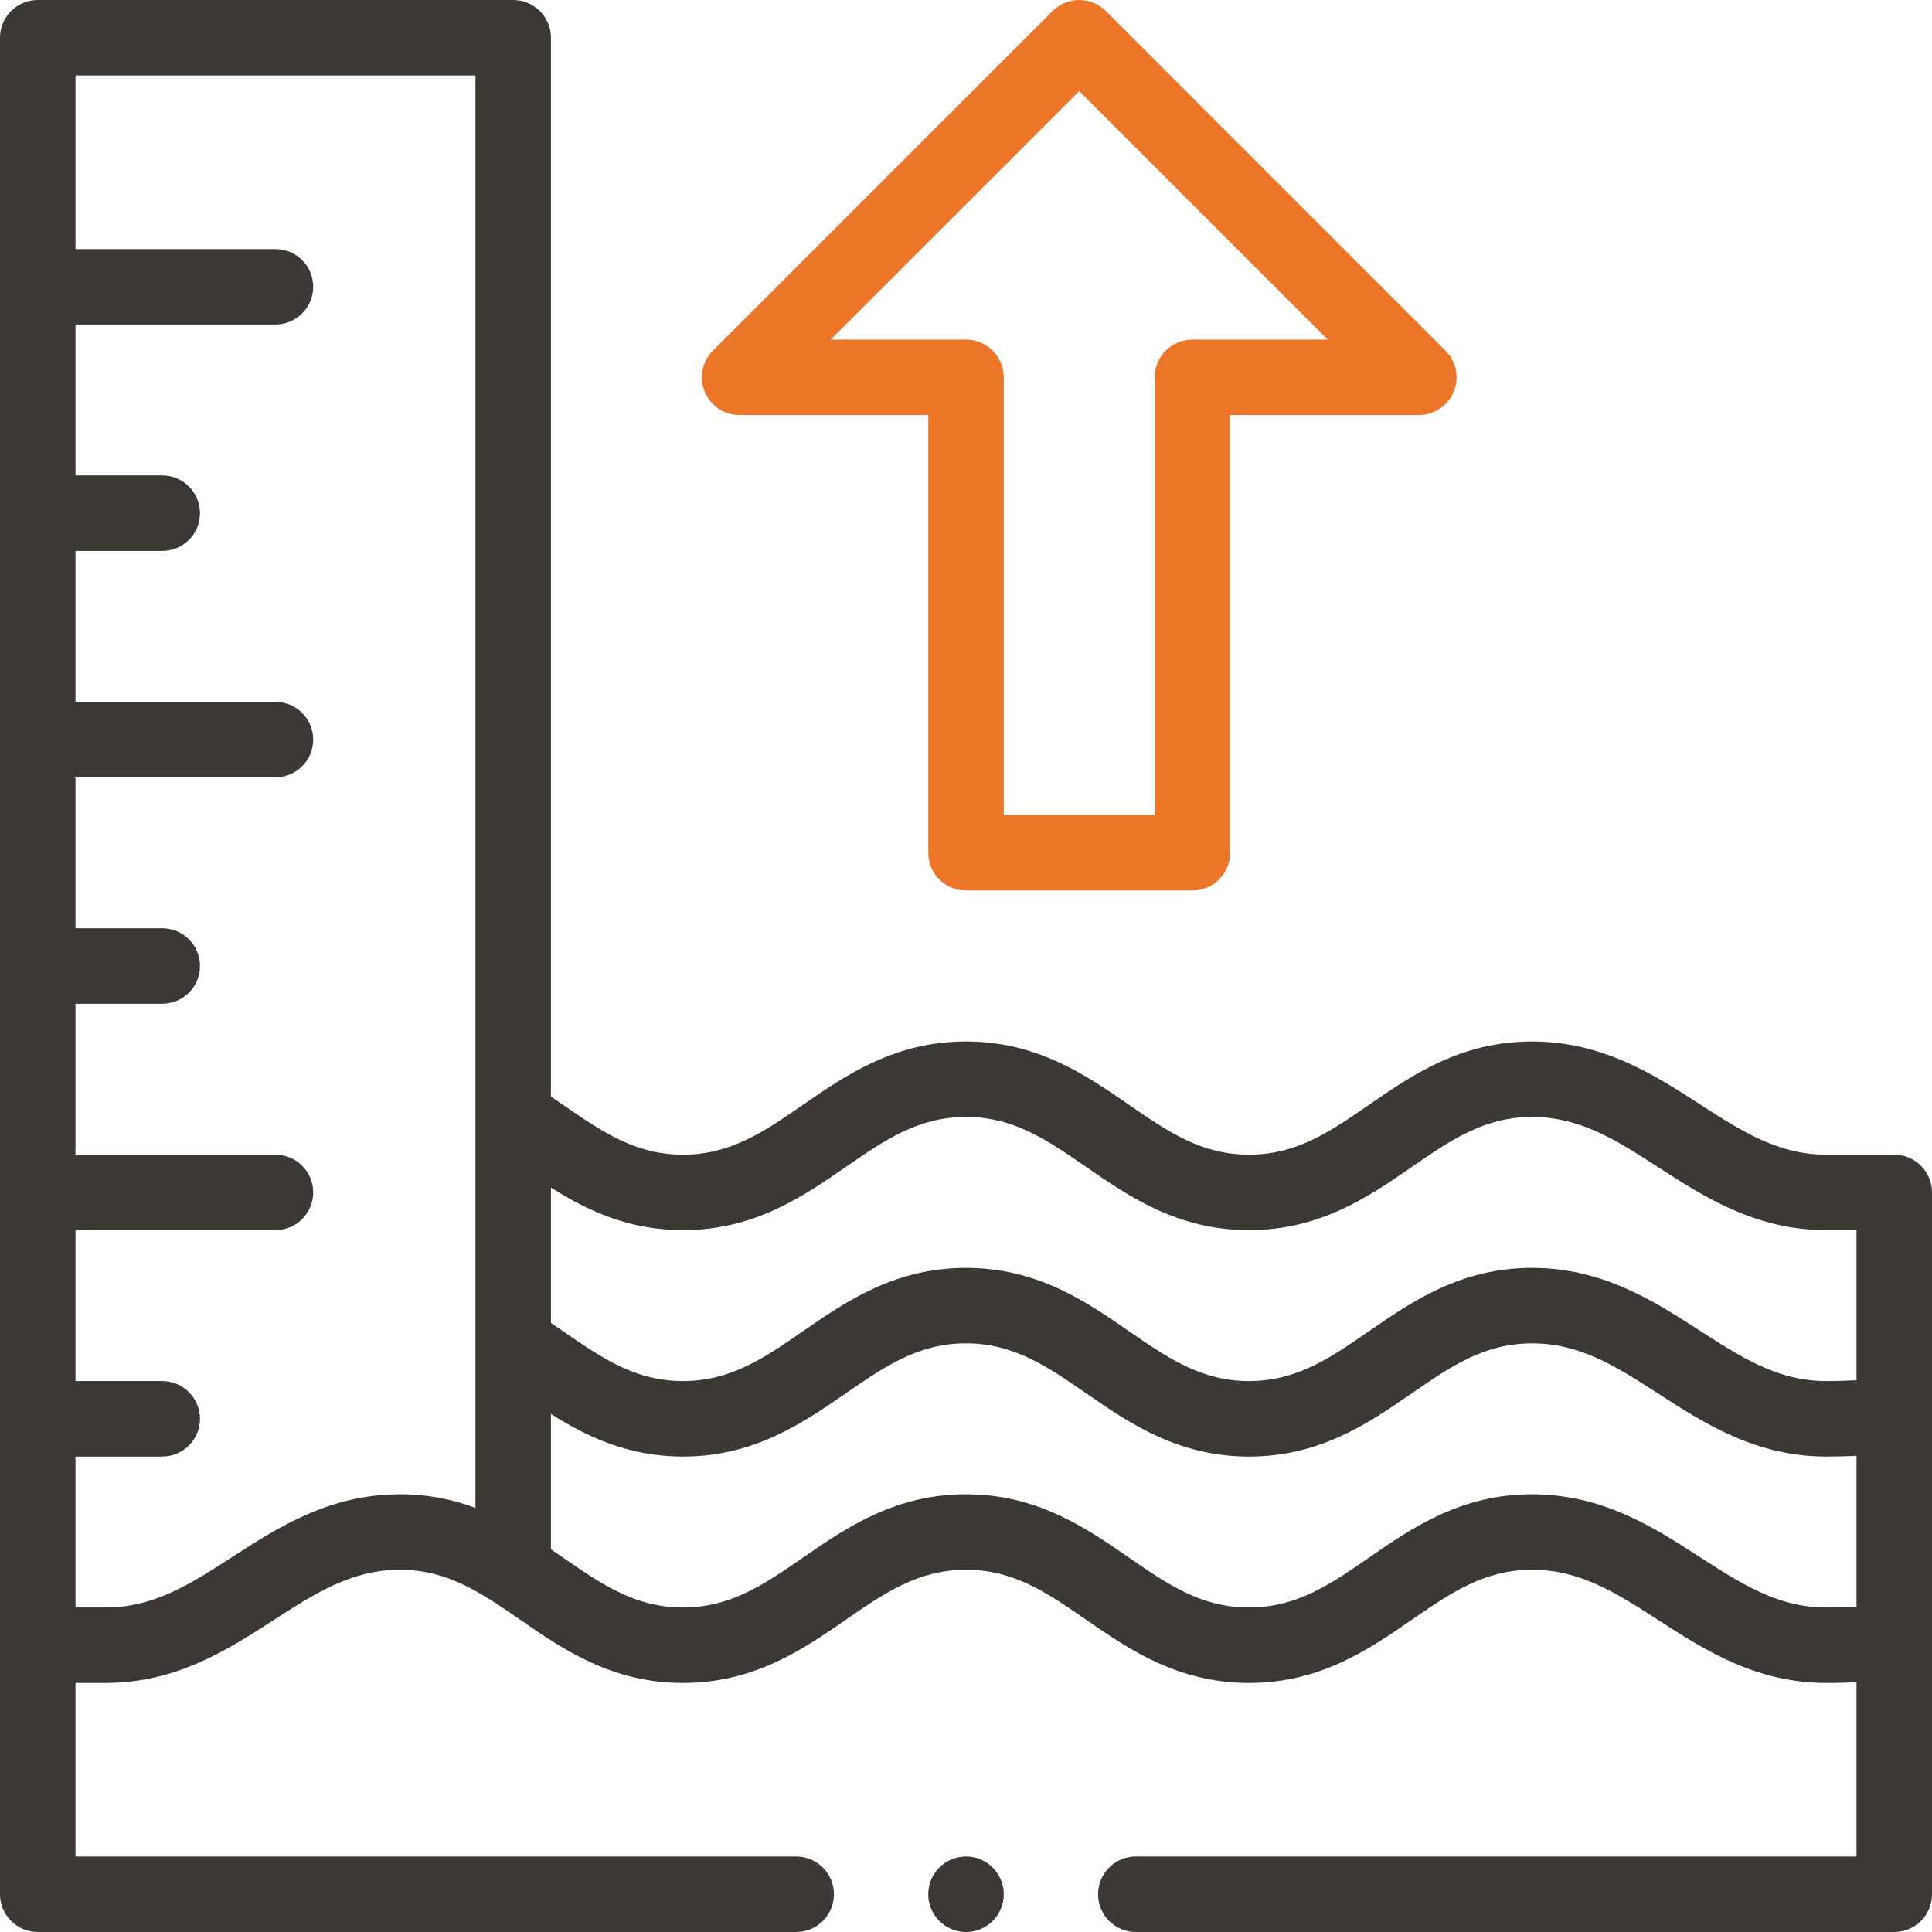 <svg width="56" height="56" viewBox="0 0 56 56" fill="none" xmlns="http://www.w3.org/2000/svg">
<path d="M20.427 11.356C20.596 11.765 20.995 12.031 21.438 12.031H26.906V24.719C26.906 25.323 27.396 25.812 28 25.812H34.563C35.166 25.812 35.656 25.323 35.656 24.719V12.031H41.125C41.568 12.031 41.966 11.765 42.136 11.356C42.305 10.947 42.211 10.477 41.898 10.164L32.055 0.32C31.628 -0.107 30.935 -0.107 30.508 0.32L20.664 10.164C20.351 10.477 20.258 10.947 20.427 11.356ZM31.281 2.641L38.484 9.844H34.563C33.959 9.844 33.469 10.333 33.469 10.937V23.625H29.094V10.937C29.094 10.333 28.604 9.844 28 9.844H24.078L31.281 2.641Z" fill="#EC7527"/>
<path d="M54.906 33.469H52.938C51.535 33.469 50.483 32.789 49.265 32.003C47.948 31.152 46.454 30.188 44.406 30.188C42.34 30.188 40.929 31.162 39.683 32.022C38.559 32.798 37.588 33.469 36.203 33.469C34.819 33.469 33.847 32.798 32.723 32.022C31.478 31.162 30.066 30.188 28 30.188C25.934 30.188 24.522 31.162 23.277 32.022C22.152 32.798 21.181 33.469 19.797 33.469C18.27 33.469 17.243 32.65 15.969 31.783V1.094C15.969 0.49 15.479 0 14.875 0H1.094C0.49 0 0 0.49 0 1.094V54.906C0 55.51 0.49 56 1.094 56H23.078C23.682 56 24.172 55.51 24.172 54.906C24.172 54.302 23.682 53.812 23.078 53.812H2.188V48.781H3.062C5.11 48.781 6.604 47.817 7.921 46.966C9.139 46.179 10.191 45.5 11.594 45.5C12.973 45.5 13.947 46.169 15.076 46.948C16.32 47.807 17.731 48.781 19.797 48.781C21.863 48.781 23.275 47.807 24.52 46.947C25.644 46.171 26.616 45.5 28 45.5C29.384 45.5 30.356 46.171 31.48 46.947C32.725 47.807 34.137 48.781 36.203 48.781C38.269 48.781 39.681 47.807 40.926 46.947C42.051 46.171 43.022 45.5 44.406 45.5C45.809 45.5 46.861 46.179 48.078 46.966C49.396 47.817 50.89 48.781 52.938 48.781C53.191 48.781 53.498 48.775 53.812 48.761V53.812H32.922C32.318 53.812 31.828 54.302 31.828 54.906C31.828 55.51 32.318 56 32.922 56H54.906C55.51 56 56 55.51 56 54.906V34.562C56 33.959 55.51 33.469 54.906 33.469ZM28 56C28.604 56 29.094 55.51 29.094 54.906C29.094 54.302 28.604 53.812 28 53.812C27.396 53.812 26.906 54.302 26.906 54.906C26.906 55.51 27.396 56 28 56ZM13.781 43.706C13.147 43.47 12.426 43.312 11.594 43.312C9.546 43.312 8.052 44.277 6.735 45.128C5.517 45.914 4.465 46.594 3.062 46.594H2.188V42.219H4.703C5.307 42.219 5.797 41.729 5.797 41.125C5.797 40.521 5.307 40.031 4.703 40.031H2.188V35.656H7.984C8.588 35.656 9.078 35.166 9.078 34.562C9.078 33.959 8.588 33.469 7.984 33.469H2.188V29.094H4.703C5.307 29.094 5.797 28.604 5.797 28C5.797 27.396 5.307 26.906 4.703 26.906H2.188V22.531H7.984C8.588 22.531 9.078 22.041 9.078 21.438C9.078 20.834 8.588 20.344 7.984 20.344H2.188V15.969H4.703C5.307 15.969 5.797 15.479 5.797 14.875C5.797 14.271 5.307 13.781 4.703 13.781H2.188V9.406H7.984C8.588 9.406 9.078 8.916 9.078 8.312C9.078 7.709 8.588 7.219 7.984 7.219H2.188V2.188H13.781V43.706ZM53.812 46.571C53.504 46.586 53.19 46.594 52.938 46.594C51.535 46.594 50.483 45.914 49.265 45.128C47.948 44.277 46.454 43.312 44.406 43.312C42.34 43.312 40.929 44.287 39.683 45.147C38.559 45.923 37.588 46.594 36.203 46.594C34.819 46.594 33.847 45.923 32.723 45.147C31.478 44.287 30.066 43.312 28 43.312C25.934 43.312 24.522 44.287 23.277 45.147C22.152 45.923 21.181 46.594 19.797 46.594C18.266 46.594 17.239 45.772 15.969 44.907V40.984C17.006 41.641 18.207 42.219 19.797 42.219C21.863 42.219 23.275 41.244 24.52 40.384C25.644 39.608 26.616 38.938 28 38.938C29.384 38.938 30.356 39.608 31.48 40.384C32.725 41.244 34.137 42.219 36.203 42.219C38.269 42.219 39.681 41.244 40.926 40.384C42.051 39.608 43.022 38.938 44.406 38.938C45.809 38.938 46.861 39.617 48.078 40.403C49.396 41.254 50.89 42.219 52.938 42.219C53.191 42.219 53.498 42.212 53.812 42.198V46.571ZM53.812 40.008C53.504 40.023 53.19 40.031 52.938 40.031C51.535 40.031 50.483 39.352 49.265 38.566C47.948 37.715 46.454 36.75 44.406 36.75C42.34 36.75 40.929 37.724 39.683 38.584C38.559 39.361 37.588 40.031 36.203 40.031C34.819 40.031 33.847 39.361 32.723 38.584C31.478 37.724 30.066 36.75 28 36.75C25.934 36.75 24.522 37.724 23.277 38.584C22.152 39.361 21.181 40.031 19.797 40.031C18.27 40.031 17.243 39.213 15.969 38.345V34.421C17.006 35.079 18.207 35.656 19.797 35.656C21.863 35.656 23.275 34.682 24.52 33.822C25.644 33.046 26.616 32.375 28 32.375C29.384 32.375 30.356 33.046 31.48 33.822C32.725 34.682 34.137 35.656 36.203 35.656C38.269 35.656 39.681 34.682 40.926 33.822C42.051 33.046 43.022 32.375 44.406 32.375C45.809 32.375 46.861 33.054 48.078 33.841C49.396 34.692 50.89 35.656 52.938 35.656H53.812V40.008Z" fill="#3C3834"/>
</svg>
